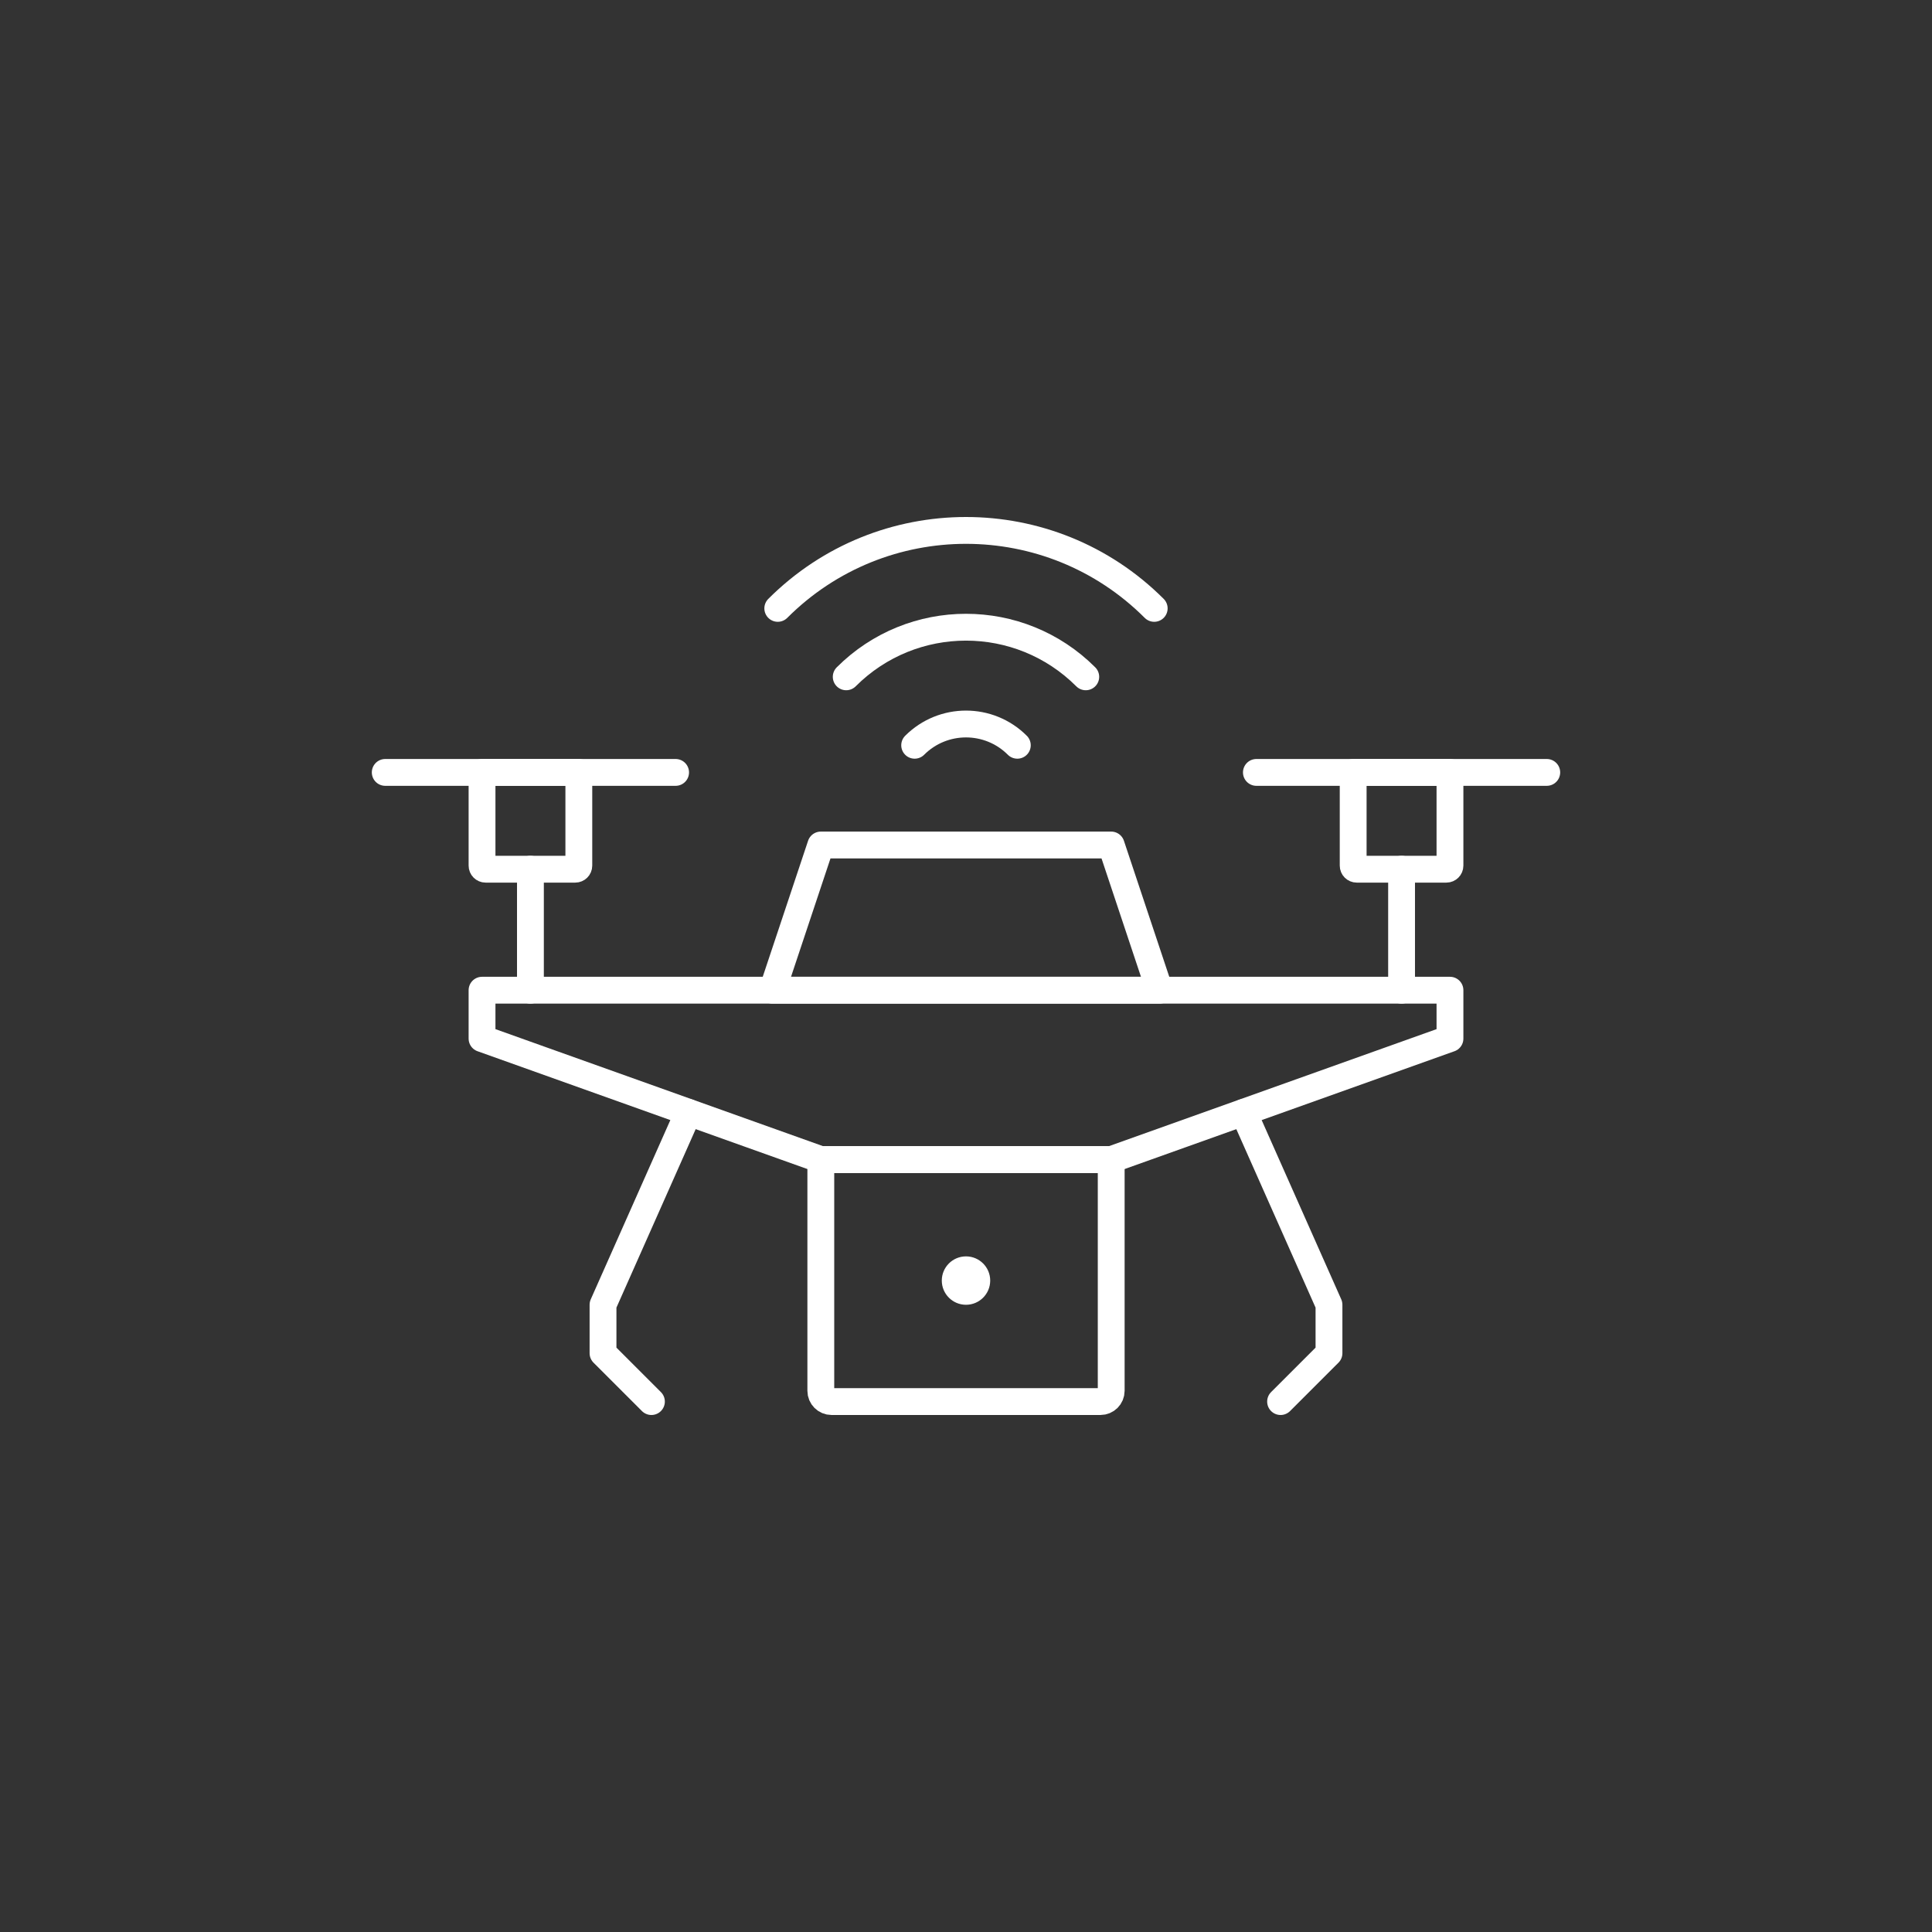<?xml version="1.0" encoding="UTF-8"?>
<svg id="Layer_1" data-name="Layer 1" xmlns="http://www.w3.org/2000/svg" viewBox="0 0 1080 1080">
  <rect x="0" y="0" width="1080" height="1080" fill="#333333" stroke="none"/>
  <defs>
    <style>
      .cls-1 {
        fill: #fff;
      }

      .cls-2 {
        fill: none;
        stroke: #fff;
        stroke-linecap: round;
        stroke-linejoin: round;
        stroke-width: 15px;
      }
    </style>
  </defs>
  <polygon class="cls-2" points="810.54 553.53 810.54 580.58 621.16 648.22 458.84 648.22 269.46 580.58 269.46 553.53 810.54 553.53"/>
  <line class="cls-2" x1="296.51" y1="485.89" x2="296.51" y2="553.53"/>
  <path class="cls-2" d="M269.46,431.78h54.11v52.11c0,1.1-.9,2-2,2h-50.11c-1.1,0-2-.9-2-2v-52.11h0Z"/>
  <line class="cls-2" x1="215.35" y1="431.78" x2="377.67" y2="431.78"/>
  <line class="cls-2" x1="783.49" y1="485.89" x2="783.49" y2="553.53"/>
  <path class="cls-2" d="M758.44,431.78h50.11c1.1,0,2,.9,2,2v52.11h-54.11v-52.11c0-1.1.9-2,2-2Z" transform="translate(1566.98 917.67) rotate(-180)"/>
  <line class="cls-2" x1="864.65" y1="431.78" x2="702.33" y2="431.78"/>
  <path class="cls-2" d="M458.84,648.22h162.33v129.27c0,3.31-2.69,6-6,6h-150.33c-3.31,0-6-2.69-6-6v-129.27h0Z"/>
  <polygon class="cls-2" points="648.22 553.53 431.78 553.53 458.84 472.36 621.16 472.36 648.22 553.53"/>
  <circle class="cls-1" cx="540" cy="715.85" r="13.53"/>
  <polyline class="cls-2" points="364.15 783.49 337.09 756.44 337.09 729.38 384.84 621.84"/>
  <polyline class="cls-2" points="695.16 621.84 742.91 729.38 742.91 756.44 715.85 783.49"/>
  <path class="cls-2" d="M511.3,416.61c15.85-15.85,41.54-15.85,57.39,0"/>
  <path class="cls-2" d="M473.04,378.35c36.98-36.98,96.93-36.98,133.91,0"/>
  <path class="cls-2" d="M434.78,340.09c58.11-58.11,152.32-58.11,210.43,0"/>
</svg>